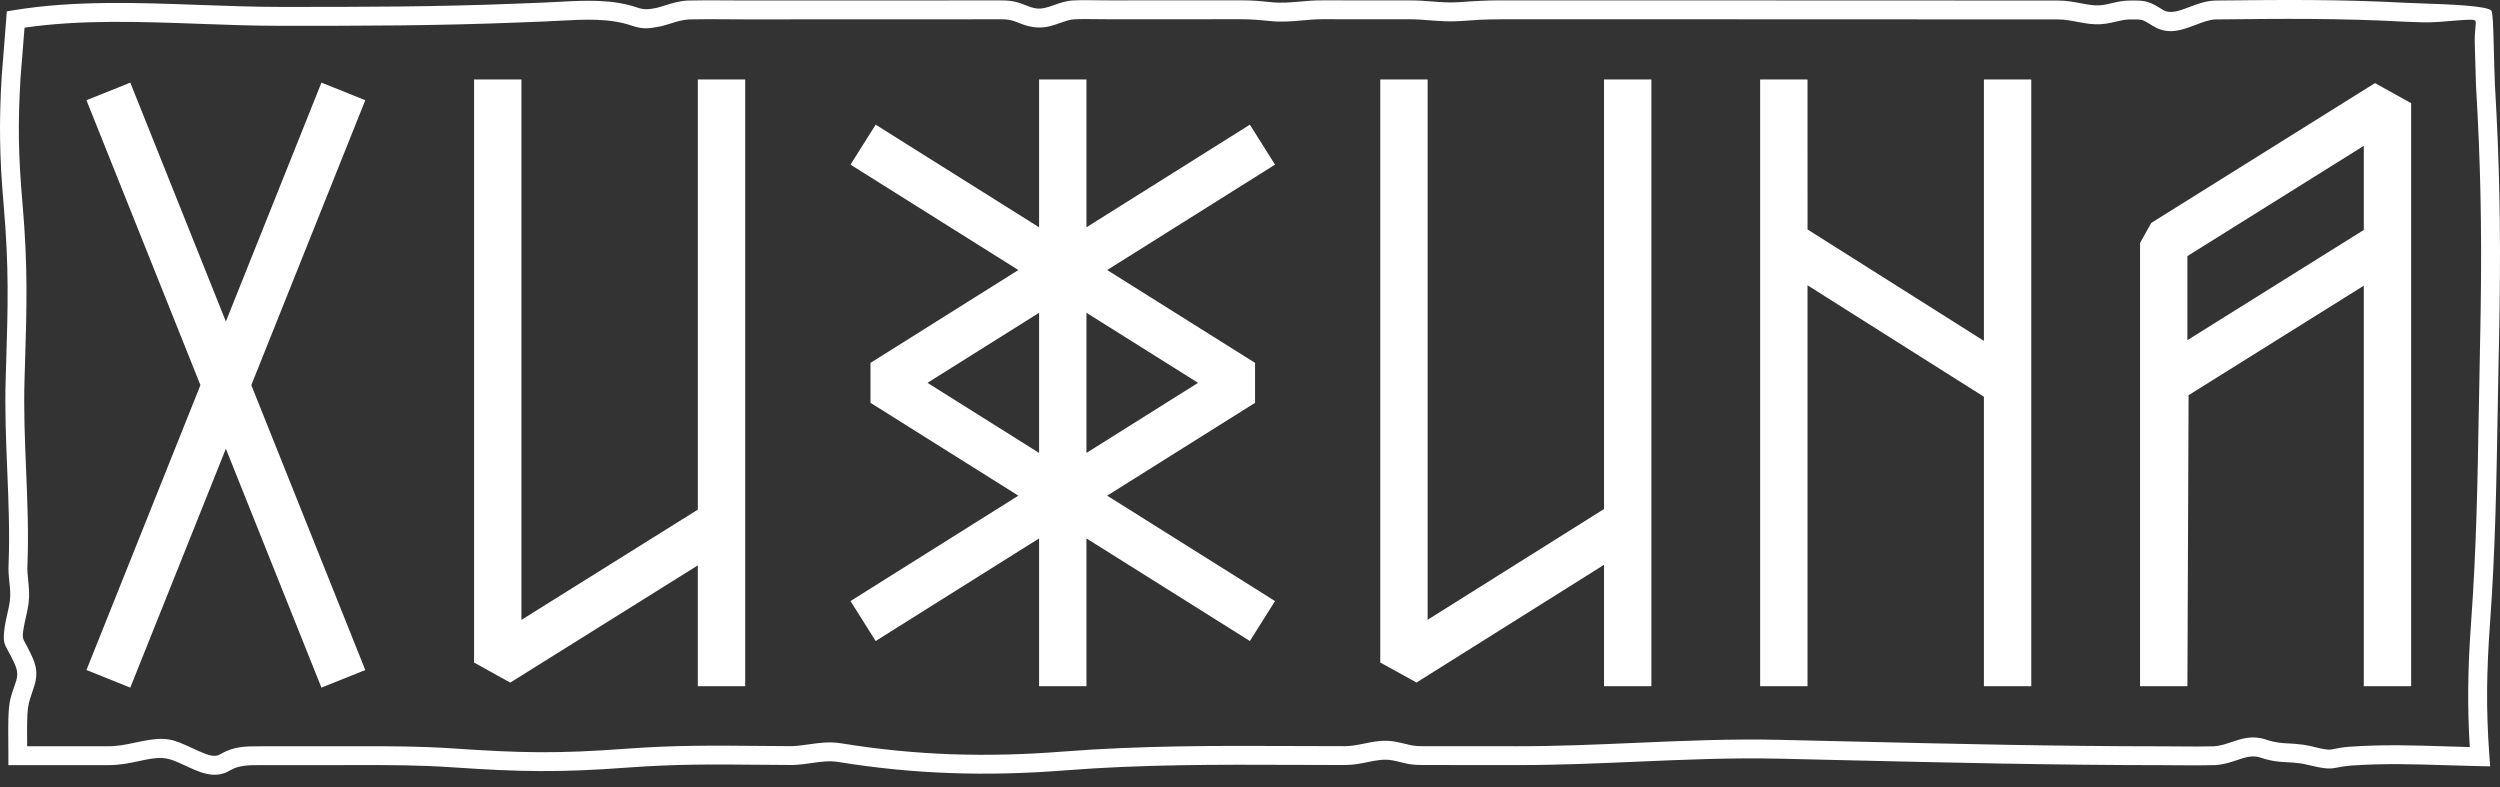 <?xml version="1.0" encoding="UTF-8"?> <svg xmlns="http://www.w3.org/2000/svg" width="162" height="51" viewBox="0 0 162 51" fill="none"><rect x="0" y="0" width="162" height="51" fill="#333333" stroke="none"/> <path d="M161.921 22.773C161.894 24.074 161.872 25.34 161.851 26.596C161.772 31.195 161.696 35.657 161.356 40.34C161.245 41.88 161.177 43.285 161.165 44.668C161.154 46.053 161.198 47.452 161.313 48.989L161.363 49.659L160.692 49.646C159.923 49.631 159.205 49.608 158.497 49.586C156.442 49.52 154.465 49.458 152.3 49.612C152.115 49.628 151.96 49.646 151.822 49.668C151.677 49.69 151.517 49.721 151.337 49.759V49.758C150.836 49.868 150.252 49.728 149.703 49.597L149.702 49.599C149.476 49.546 149.256 49.493 149.093 49.47C148.761 49.422 148.492 49.408 148.238 49.395C147.702 49.368 147.224 49.343 146.462 49.087C145.96 48.919 145.485 49.078 144.979 49.249C144.541 49.395 144.086 49.548 143.527 49.58H143.51C142.782 49.603 142.006 49.596 141.243 49.59C140.884 49.586 140.528 49.583 140.185 49.583C133.195 49.58 126.353 49.42 119.43 49.258C118.049 49.226 116.664 49.194 115.274 49.162C112.197 49.093 109.118 49.226 106.026 49.359C103.481 49.469 100.927 49.579 98.322 49.577L92.182 49.573C91.491 49.573 91.199 49.499 90.805 49.4C90.641 49.358 90.457 49.312 90.234 49.27C89.689 49.167 89.163 49.274 88.627 49.384C88.168 49.477 87.701 49.573 87.161 49.573C86.079 49.573 85.007 49.569 83.941 49.564H83.938C78.922 49.545 74.039 49.526 68.93 49.926C66.472 50.118 64.051 50.181 61.626 50.096C59.205 50.011 56.793 49.778 54.349 49.379C53.747 49.28 53.189 49.36 52.606 49.444C52.225 49.498 51.834 49.554 51.377 49.572H51.355C50.578 49.569 49.846 49.563 49.135 49.556C46.297 49.53 43.801 49.507 40.667 49.739C38.441 49.903 36.713 49.974 34.972 49.965C33.228 49.957 31.512 49.871 29.303 49.721C28.214 49.647 27.215 49.61 26.229 49.593C25.218 49.575 24.211 49.576 23.138 49.578L16.843 49.581C16.114 49.58 15.477 49.579 14.885 49.934C14.435 50.204 13.976 50.245 13.524 50.17C13.136 50.107 12.772 49.956 12.426 49.803C12.176 49.692 12.041 49.63 11.915 49.572C10.985 49.144 10.631 48.982 9.386 49.238L9.021 49.316C8.341 49.461 7.775 49.581 6.971 49.581H0.543L0.544 48.969C0.544 48.726 0.542 48.466 0.539 48.2C0.533 47.535 0.527 46.84 0.556 46.239C0.594 45.445 0.715 45.096 0.886 44.598H0.889C0.939 44.451 0.995 44.29 1.057 44.088C1.223 43.544 1.027 43.153 0.762 42.626L0.698 42.498H0.696C0.633 42.372 0.58 42.278 0.536 42.199C0.277 41.739 0.182 41.57 0.292 40.728C0.335 40.392 0.406 40.081 0.477 39.77C0.54 39.492 0.603 39.215 0.639 38.951H0.639C0.69 38.492 0.65 38.11 0.61 37.728C0.569 37.346 0.529 36.962 0.559 36.486C0.635 34.484 0.553 32.496 0.47 30.489C0.39 28.537 0.308 26.567 0.369 24.528L0.397 23.615C0.513 19.839 0.59 17.341 0.234 13.242C0.104 11.743 0.027 10.432 0.006 9.095C-0.015 7.771 0.02 6.455 0.111 4.936V4.923L0.2 3.825C0.272 2.931 0.345 2.037 0.404 1.218L0.44 0.735L0.918 0.657C4.797 0.022 8.93 0.173 12.998 0.322C14.729 0.384 16.448 0.447 18.105 0.448C20.757 0.45 23.296 0.45 25.838 0.422C28.365 0.395 30.902 0.34 33.57 0.233L35.264 0.166C35.549 0.155 35.877 0.137 36.208 0.119C37.894 0.028 39.66 -0.068 41.296 0.489C41.779 0.653 42.023 0.609 42.551 0.51C42.751 0.459 42.941 0.399 43.127 0.341C43.578 0.2 44.007 0.066 44.576 0.035H44.593C45.421 0.013 46.289 0.02 47.147 0.026C47.56 0.029 47.972 0.032 48.372 0.032L64.909 0.027C65.683 0.027 66.07 0.182 66.462 0.34C66.665 0.421 66.87 0.504 67.154 0.545C67.534 0.599 67.924 0.461 68.313 0.324C68.701 0.187 69.088 0.05 69.555 0.028C70.041 0.004 70.608 0.011 71.154 0.018C71.401 0.021 71.644 0.024 71.866 0.024L80.42 0.022C80.819 0.022 81.139 0.034 81.445 0.055C81.738 0.076 82.057 0.108 82.439 0.146C83.044 0.207 83.649 0.154 84.263 0.1C84.703 0.061 85.148 0.022 85.666 0.023L91.369 0.026C91.892 0.026 92.338 0.06 92.779 0.094C93.383 0.14 93.976 0.186 94.609 0.137C95.044 0.104 95.448 0.077 95.89 0.056C96.329 0.035 96.747 0.023 97.186 0.023V0.026C103.211 0.026 109.237 0.026 115.262 0.028C121.288 0.029 127.313 0.031 133.339 0.035C133.918 0.036 134.371 0.123 134.815 0.208C135.144 0.271 135.468 0.333 135.799 0.348C136.167 0.364 136.501 0.286 136.835 0.207C137.191 0.123 137.548 0.039 138.008 0.035C138.542 0.031 138.825 0.032 139.135 0.119C139.451 0.207 139.698 0.353 140.154 0.637C140.623 0.929 141.232 0.699 141.862 0.46C142.407 0.253 142.965 0.042 143.598 0.035L143.66 0.034C147.991 -0.012 151.597 -0.049 155.946 0.184C156.093 0.192 156.475 0.206 156.975 0.223C158.572 0.278 161.24 0.369 161.447 0.702V0.704C161.537 0.85 161.562 1.766 161.59 2.804C161.62 3.932 161.654 5.224 161.669 5.46C161.818 7.989 161.913 10.313 161.961 12.655C162.009 14.978 162.011 17.303 161.976 19.853C161.969 20.346 161.961 20.832 161.952 21.313C161.943 21.81 161.934 22.297 161.924 22.773L161.921 22.773ZM160.628 26.577C160.649 25.309 160.671 24.03 160.699 22.749C160.709 22.254 160.719 21.768 160.727 21.294C160.736 20.804 160.744 20.318 160.751 19.839C160.786 17.304 160.784 14.992 160.736 12.68C160.689 10.387 160.595 8.079 160.444 5.532C160.432 5.331 160.396 3.998 160.365 2.834C160.342 1.976 160.484 1.484 160.405 1.349L160.405 1.35C160.268 1.13 158.285 1.493 156.935 1.446C156.397 1.427 155.985 1.414 155.882 1.408C151.545 1.175 147.966 1.213 143.667 1.258L143.606 1.259C143.198 1.263 142.74 1.437 142.292 1.607C141.374 1.955 140.487 2.291 139.505 1.678C139.145 1.454 138.957 1.341 138.807 1.299C138.651 1.256 138.433 1.256 138.015 1.259C137.708 1.261 137.409 1.332 137.111 1.402C136.7 1.499 136.288 1.596 135.744 1.571C135.311 1.552 134.95 1.482 134.583 1.412C134.188 1.336 133.785 1.259 133.336 1.259C127.311 1.255 121.285 1.252 115.26 1.251C109.234 1.249 103.208 1.249 97.183 1.249V1.252C96.712 1.252 96.317 1.262 95.945 1.279C95.574 1.297 95.167 1.325 94.698 1.361C93.974 1.416 93.335 1.368 92.685 1.318C92.244 1.284 91.797 1.25 91.367 1.249L85.664 1.246C85.251 1.246 84.806 1.285 84.367 1.324C83.705 1.382 83.053 1.439 82.317 1.365C81.973 1.33 81.683 1.301 81.362 1.279C81.056 1.258 80.758 1.246 80.418 1.246L71.865 1.248C71.629 1.248 71.386 1.245 71.138 1.242C70.621 1.235 70.082 1.228 69.611 1.251C69.33 1.265 69.025 1.373 68.719 1.48C68.189 1.668 67.656 1.855 66.979 1.758C66.552 1.697 66.277 1.586 66.004 1.477C65.72 1.363 65.439 1.25 64.907 1.25L48.37 1.256C47.965 1.256 47.553 1.253 47.14 1.25C46.301 1.243 45.452 1.237 44.637 1.258C44.229 1.281 43.868 1.394 43.489 1.513C43.283 1.577 43.073 1.643 42.839 1.702L42.779 1.713C42.031 1.853 41.687 1.918 40.901 1.65C39.486 1.169 37.84 1.258 36.268 1.343C35.957 1.36 35.65 1.376 35.309 1.39L33.616 1.457C30.959 1.563 28.404 1.618 25.846 1.646C23.303 1.673 20.76 1.674 18.104 1.672C16.402 1.671 14.683 1.608 12.953 1.545C9.115 1.405 5.218 1.263 1.589 1.793C1.533 2.531 1.477 3.226 1.42 3.923L1.332 5.021H1.331C1.241 6.522 1.206 7.806 1.226 9.077C1.246 10.338 1.323 11.625 1.454 13.138C1.814 17.273 1.736 19.811 1.618 23.65L1.59 24.562C1.53 26.555 1.611 28.507 1.691 30.442C1.775 32.476 1.859 34.492 1.78 36.547V36.563C1.756 36.942 1.791 37.274 1.826 37.605C1.873 38.054 1.92 38.502 1.854 39.086L1.852 39.099C1.807 39.429 1.738 39.735 1.669 40.04C1.603 40.327 1.538 40.613 1.502 40.888C1.446 41.322 1.488 41.397 1.602 41.601C1.657 41.699 1.722 41.814 1.791 41.954L1.789 41.955L1.853 42.081C2.243 42.859 2.532 43.435 2.224 44.445C2.16 44.656 2.098 44.835 2.042 44.997L2.044 44.998C1.903 45.405 1.805 45.69 1.776 46.298C1.748 46.889 1.754 47.555 1.759 48.193L1.761 48.36H6.969C7.631 48.36 8.146 48.25 8.764 48.119L9.139 48.041C10.775 47.705 11.228 47.913 12.42 48.461C12.599 48.542 12.796 48.633 12.917 48.687C13.185 48.806 13.463 48.922 13.717 48.964C13.907 48.995 14.091 48.983 14.254 48.885C15.135 48.357 15.929 48.358 16.84 48.36L23.135 48.357C24.217 48.355 25.232 48.354 26.245 48.371C27.283 48.39 28.309 48.427 29.382 48.5C31.595 48.65 33.295 48.736 34.974 48.744C36.655 48.752 38.356 48.681 40.578 48.517C43.724 48.285 46.259 48.309 49.143 48.335C49.85 48.341 50.579 48.348 51.333 48.351C51.704 48.336 52.072 48.283 52.43 48.232C53.106 48.135 53.752 48.042 54.544 48.172C56.941 48.563 59.301 48.792 61.664 48.875H61.666C64.025 48.958 66.401 48.895 68.832 48.705H68.835C73.948 48.304 78.877 48.323 83.94 48.343C85.006 48.347 86.077 48.351 87.158 48.352C87.572 48.352 87.979 48.268 88.38 48.187C89.037 48.052 89.68 47.921 90.457 48.068C90.74 48.122 90.931 48.17 91.1 48.212C91.419 48.292 91.654 48.352 92.18 48.352L98.32 48.356C100.873 48.358 103.426 48.248 105.971 48.138C109.076 48.004 112.168 47.871 115.296 47.941C116.685 47.972 118.07 48.005 119.452 48.037C126.375 48.199 133.217 48.359 140.183 48.362C140.535 48.362 140.892 48.365 141.251 48.368C141.992 48.375 142.744 48.382 143.458 48.36C143.853 48.336 144.228 48.211 144.588 48.09C145.294 47.853 145.958 47.631 146.848 47.929C147.45 48.13 147.85 48.151 148.298 48.175C148.585 48.19 148.889 48.206 149.263 48.259C149.501 48.292 149.738 48.349 149.982 48.407V48.41C150.402 48.51 150.847 48.617 151.078 48.565L151.086 48.562C151.263 48.525 151.44 48.492 151.633 48.461C151.834 48.43 152.02 48.406 152.198 48.392H152.205C154.411 48.234 156.432 48.298 158.534 48.365C159.035 48.381 159.54 48.397 160.043 48.41C159.962 47.118 159.93 45.894 159.94 44.661C159.952 43.215 160.021 41.791 160.132 40.257C160.473 35.553 160.548 31.134 160.626 26.579L160.628 26.577Z" fill="white"></path> <path fill-rule="evenodd" clip-rule="evenodd" d="M56.408 11.482L55.113 10.667L56.744 8.078L58.038 8.893L67.333 14.728V5.15H70.402V14.728L79.696 8.893L80.991 8.078L82.621 10.667L81.327 11.482L71.745 17.498L81.327 23.514V26.103L71.745 32.119L81.327 38.135L82.621 38.95L80.991 41.539L79.696 40.724L70.402 34.889V42.932V44.467H67.333V34.889L58.038 40.724L56.744 41.539L55.113 38.95L56.408 38.135L65.99 32.119L56.408 26.103V23.514L65.99 17.498L56.408 11.482V11.482ZM153.174 14.9V9.45L141.743 16.594V22.043L153.174 14.9ZM20.829 5.354L23.671 6.493L16.284 24.955L23.671 43.418L20.829 44.557L14.636 29.077L8.443 44.557L5.602 43.418L12.988 24.955L5.602 6.493L8.443 5.354L14.636 20.834L20.829 5.354V5.354ZM48.288 44.467H45.218V36.636L33.063 44.233L30.72 42.933V5.151H33.789V40.167L45.219 33.024V5.151H48.288V44.467L48.288 44.467ZM107.009 44.467H103.94V36.6L91.791 44.227L89.441 42.932V6.685V5.15H92.51V40.162L103.94 32.986V5.15H107.01V44.467H107.009ZM128.557 6.685V5.15H131.626V44.467H128.557V25.708L117.127 18.487V44.467H114.057V5.151H117.127L117.129 14.869L128.557 22.089V6.685ZM156.243 44.467H153.174V18.512L141.82 25.608L141.744 44.467H138.675V15.747L139.4 14.446L153.899 5.384L156.242 6.685V44.467H156.243ZM67.333 29.349V20.268L60.101 24.808L67.333 29.349V29.349ZM70.402 20.268V29.349L77.634 24.808L70.402 20.268V20.268Z" fill="white"></path> </svg> 